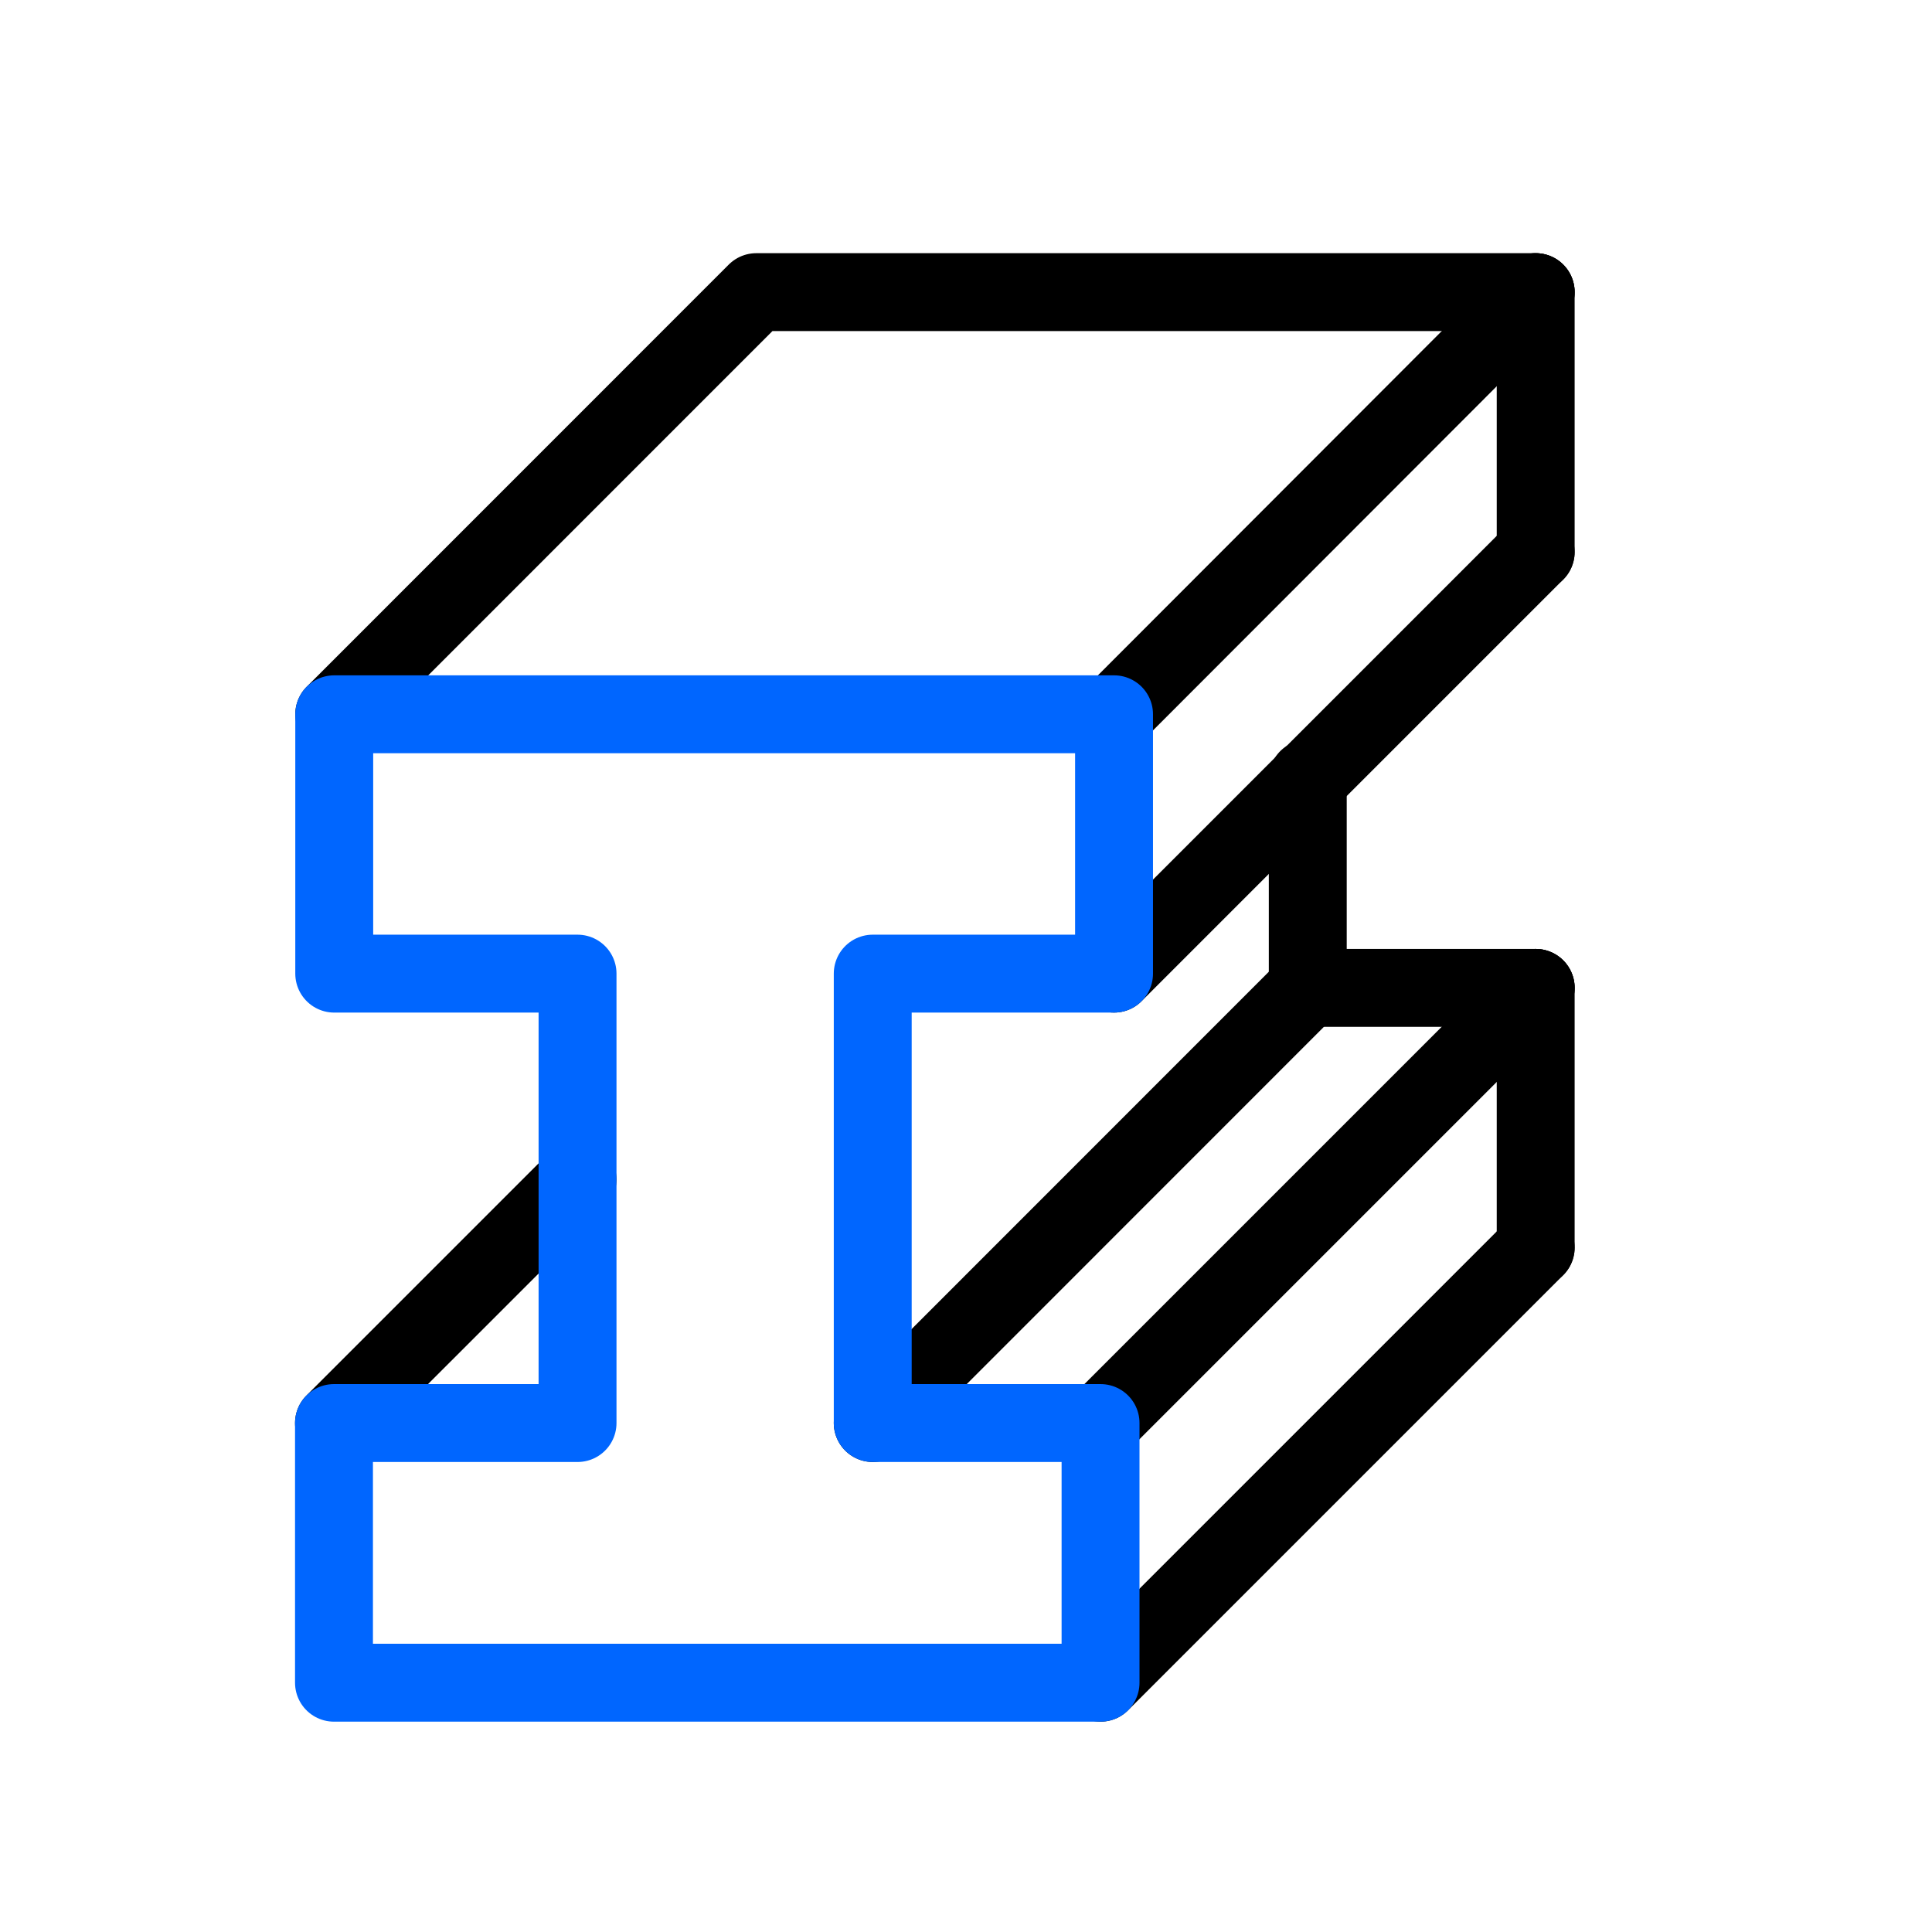 <svg xmlns="http://www.w3.org/2000/svg" xmlns:xlink="http://www.w3.org/1999/xlink" width="62" height="62" viewBox="0 0 62 62"><defs><clipPath id="clip-path"><rect id="Rectangle_7644" data-name="Rectangle 7644" width="62" height="62" transform="translate(287 2237)" fill="none" stroke="#707070" stroke-width="1"></rect></clipPath></defs><g id="Mask_Group_6388" data-name="Mask Group 6388" transform="translate(-287 -2237)" clip-path="url(#clip-path)"><g id="steel" transform="translate(249.985 2231.375)"><line id="Line_1757" data-name="Line 1757" x1="7.314" transform="translate(78.983 37.328)" fill="none" stroke="#000" stroke-linecap="round" stroke-linejoin="round" stroke-width="2.5"></line><line id="Line_1758" data-name="Line 1758" y1="13.964" x2="13.964" transform="translate(72.333 45.661)" fill="none" stroke="#000" stroke-linecap="round" stroke-linejoin="round" stroke-width="2.5"></line><line id="Line_1759" data-name="Line 1759" x1="13.96" y2="13.964" transform="translate(65.022 37.328)" fill="none" stroke="#000" stroke-linecap="round" stroke-linejoin="round" stroke-width="2.5"></line><path id="Path_32157" data-name="Path 32157" d="M47.821,28.547,61.365,15l25.011,0" transform="translate(-0.08)" fill="none" stroke="#000" stroke-linecap="round" stroke-linejoin="round" stroke-width="2.5"></path><line id="Line_1760" data-name="Line 1760" y1="7.816" x2="7.816" transform="translate(47.733 43.476)" fill="none" stroke="#000" stroke-linecap="round" stroke-linejoin="round" stroke-width="2.5"></line><line id="Line_1761" data-name="Line 1761" x1="13.964" y2="13.964" transform="translate(72.333 37.328)" fill="none" stroke="#000" stroke-linecap="round" stroke-linejoin="round" stroke-width="2.5"></line><line id="Line_1762" data-name="Line 1762" x1="13.531" y2="13.531" transform="translate(72.766 23.339)" fill="none" stroke="#000" stroke-linecap="round" stroke-linejoin="round" stroke-width="2.5"></line><line id="Line_1763" data-name="Line 1763" y1="13.547" x2="13.531" transform="translate(72.766 15)" fill="none" stroke="#000" stroke-linecap="round" stroke-linejoin="round" stroke-width="2.5"></line><g id="Group_10960" data-name="Group 10960" transform="translate(47.733 28.547)"><path id="Path_32158" data-name="Path 32158" d="M72.766,169.657v-8.323H47.741v8.323h7.808v14.422H47.733v8.333h24.6v-8.333H65.022V169.657h7.743" transform="translate(-47.733 -161.334)" fill="none" stroke="#06f" stroke-linecap="round" stroke-linejoin="round" stroke-width="2.5"></path></g><line id="Line_1764" data-name="Line 1764" y2="8.339" transform="translate(86.297 15)" fill="none" stroke="#000" stroke-linecap="round" stroke-linejoin="round" stroke-width="2.5"></line><line id="Line_1765" data-name="Line 1765" y1="6.715" transform="translate(78.983 30.613)" fill="none" stroke="#000" stroke-linecap="round" stroke-linejoin="round" stroke-width="2.5"></line><line id="Line_1766" data-name="Line 1766" y2="8.333" transform="translate(86.297 37.328)" fill="none" stroke="#000" stroke-linecap="round" stroke-linejoin="round" stroke-width="2.5"></line></g></g></svg>